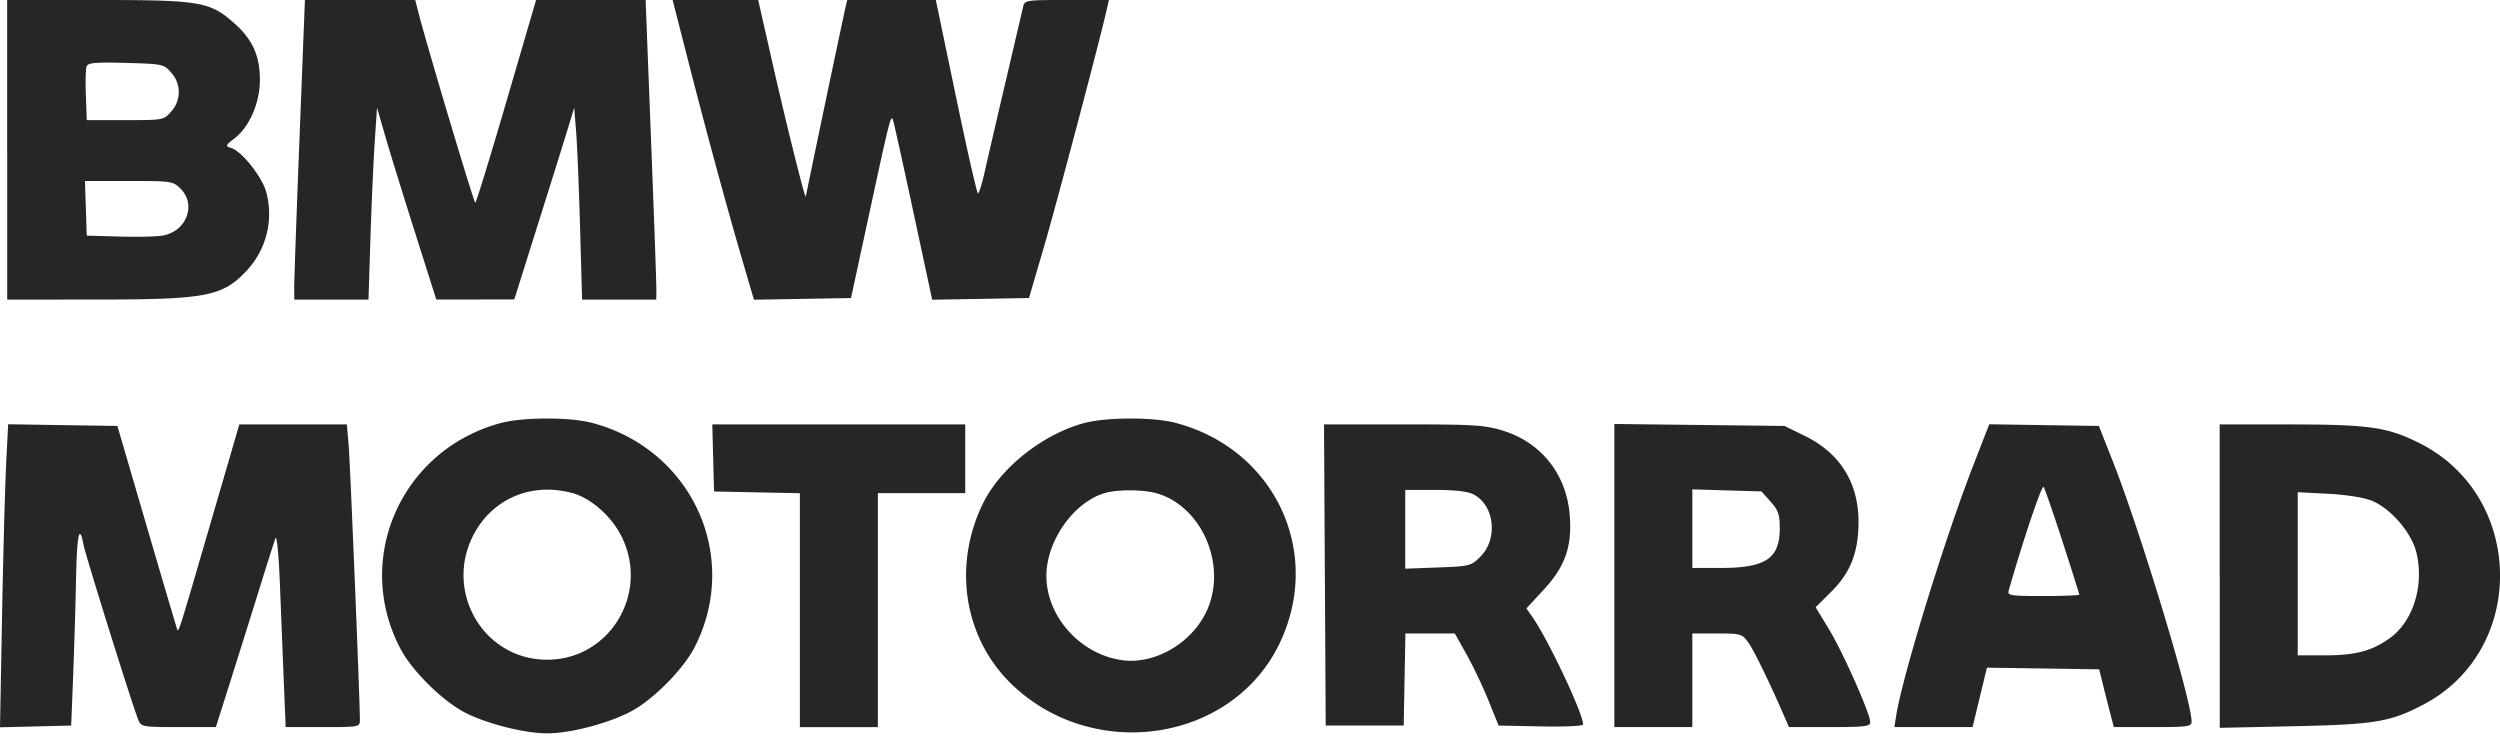 <svg width="61" height="18" fill="none" xmlns="http://www.w3.org/2000/svg"><path fill-rule="evenodd" clip-rule="evenodd" d="M.176 3.655V7.31l2.189-.001c2.665-.001 3.063-.077 3.646-.697a2.029 2.029 0 00.485-1.928c-.105-.375-.594-.99-.852-1.072-.152-.048-.147-.06.089-.245.36-.282.609-.865.608-1.425-.001-.588-.184-.987-.63-1.38C5.116.039 4.887 0 2.375 0h-2.2v3.655zm7.132-.286c-.073 1.853-.13 3.498-.13 3.655l.003.286h1.81l.048-1.504c.027-.827.073-1.88.104-2.342l.056-.837.198.685c.109.377.434 1.43.723 2.34l.525 1.656h.952l.952-.002.556-1.768c.307-.973.636-2.026.732-2.34l.174-.571.048.61c.026.334.069 1.388.095 2.34l.049 1.733h1.81l.002-.248c.002-.136-.057-1.78-.13-3.655L15.753 0H13.08l-.723 2.475c-.397 1.36-.74 2.474-.76 2.474-.034 0-1.197-3.891-1.388-4.646L10.132 0H7.44l-.132 3.37zm9.479-1.903c.438 1.715.95 3.598 1.335 4.913l.274.934 1.184-.02 1.185-.021.361-1.674c.624-2.886.613-2.846.678-2.614.03.112.256 1.132.499 2.267l.442 2.062 1.181-.02 1.181-.021.368-1.257C25.784 4.96 26.858.898 27.01.21l.047-.21h-1.028C25.025 0 25 .004 24.963.171L24.54 1.98c-.212.9-.44 1.885-.508 2.189-.068.303-.144.552-.169.551-.025 0-.267-1.062-.537-2.36L22.834 0h-2.16l-.046.186a656.17 656.17 0 00-.967 4.61c-.014.08-.457-1.695-.803-3.216L18.5 0h-2.088l.375 1.466zM4.18 1.775a.702.702 0 010 .943c-.183.212-.188.213-1.123.213h-.94l-.022-.602c-.013-.331-.004-.651.019-.71.033-.088.22-.104.962-.084.9.025.924.03 1.104.24zm.225 2.828c.392.392.148 1.038-.433 1.145-.14.025-.615.036-1.055.024l-.8-.023-.022-.667-.022-.666h1.073c1.037 0 1.078.006 1.259.187zm7.81 5.72c-2.429.654-3.607 3.325-2.435 5.523.288.54 1.035 1.272 1.58 1.548.53.269 1.448.5 1.988.5.573 0 1.502-.244 2.057-.54.543-.29 1.278-1.035 1.55-1.574 1.123-2.215-.082-4.829-2.518-5.464-.546-.142-1.681-.138-2.222.007zm14.238 0c-1.016.274-2.048 1.095-2.473 1.97-.748 1.54-.448 3.325.746 4.442 2 1.871 5.322 1.356 6.48-1.005 1.095-2.234-.094-4.779-2.53-5.414-.546-.142-1.682-.138-2.223.007zM.15 11.325c-.027.534-.072 2.198-.1 3.697L0 17.746l.868-.021.869-.022.048-1.218c.026-.67.058-1.724.07-2.342.022-1.103.082-1.385.182-.854.05.265 1.202 3.949 1.339 4.28.068.165.109.172.981.172h.91l.392-1.237c.215-.68.529-1.683.698-2.227.168-.545.333-1.059.364-1.143.033-.086.08.392.108 1.105l.095 2.379.046 1.123h.905c.887 0 .905-.003.906-.171.003-.423-.238-6.313-.276-6.739l-.042-.476H5.84l-.705 2.418c-.792 2.72-.778 2.674-.816 2.57-.016-.042-.35-1.173-.742-2.513l-.713-2.437-1.333-.02-1.332-.021-.05.973zm17.251-.151l.022.818 1.047.022 1.047.02v5.708h1.903v-5.71h2.132v-1.676H17.38l.021.819zm14.926 2.855l.02 3.674h1.903l.021-1.123.021-1.123h1.206l.288.514c.158.283.399.788.534 1.123l.246.61 1.03.02c.579.012 1.032-.009 1.032-.047 0-.266-.849-2.065-1.237-2.622l-.147-.21.424-.459c.527-.569.696-1.06.632-1.83-.083-.99-.696-1.76-1.633-2.049-.437-.135-.709-.152-2.426-.152h-1.935l.02 3.674zm7.063.014v3.698h1.903v-2.284h.604c.58 0 .61.009.762.221.14.196.505.945.868 1.778l.124.285h.992c.861 0 .99-.016.99-.123 0-.207-.668-1.71-1.01-2.271l-.322-.53.388-.386c.471-.47.663-.972.658-1.725-.006-.933-.455-1.649-1.296-2.063l-.508-.25-2.076-.024-2.077-.024v3.698zm8.758-2.688c-.696 1.787-1.721 5.115-1.88 6.1l-.045.286h1.908l.175-.725.175-.725 1.37.02 1.369.021.104.42c.057.23.138.547.179.704l.075.285h.948c.853 0 .95-.013.949-.133-.002-.53-1.255-4.666-1.932-6.377l-.331-.838-1.337-.02-1.337-.021-.39 1.003zm6.014 2.702v3.702l1.808-.039c1.99-.043 2.361-.105 3.177-.537 2.517-1.334 2.459-5.073-.1-6.364-.785-.397-1.225-.461-3.153-.463H54.16v3.701zm-3.849-.881c.232.714.422 1.313.422 1.332 0 .02-.396.035-.88.035-.803 0-.878-.012-.843-.133.35-1.224.79-2.532.85-2.532.016 0 .219.584.451 1.298zm-36.337-1.142c.417.116.888.514 1.14.963.781 1.39-.194 3.1-1.767 3.1-1.577 0-2.548-1.716-1.76-3.112.48-.847 1.417-1.22 2.387-.951zm14.238 0c1.065.296 1.696 1.653 1.28 2.753-.32.848-1.275 1.441-2.123 1.32-1.016-.146-1.839-1.066-1.839-2.055 0-.852.66-1.792 1.419-2.02.308-.091.929-.09 1.263.002zm7.743.031c.51.264.599 1.083.165 1.517-.226.226-.26.235-1.034.264l-.8.03v-1.922h.727c.488 0 .798.036.942.11zm7.246.176c.186.208.223.314.223.65 0 .738-.343.967-1.445.967h-.688V11.94l.844.026.844.025.222.25zm14.671-.022c.464.19.97.78 1.087 1.267.19.794-.074 1.658-.632 2.071-.434.32-.845.433-1.58.433h-.684v-3.98l.742.038c.449.024.871.091 1.067.171z" fill="#262626"/></svg>